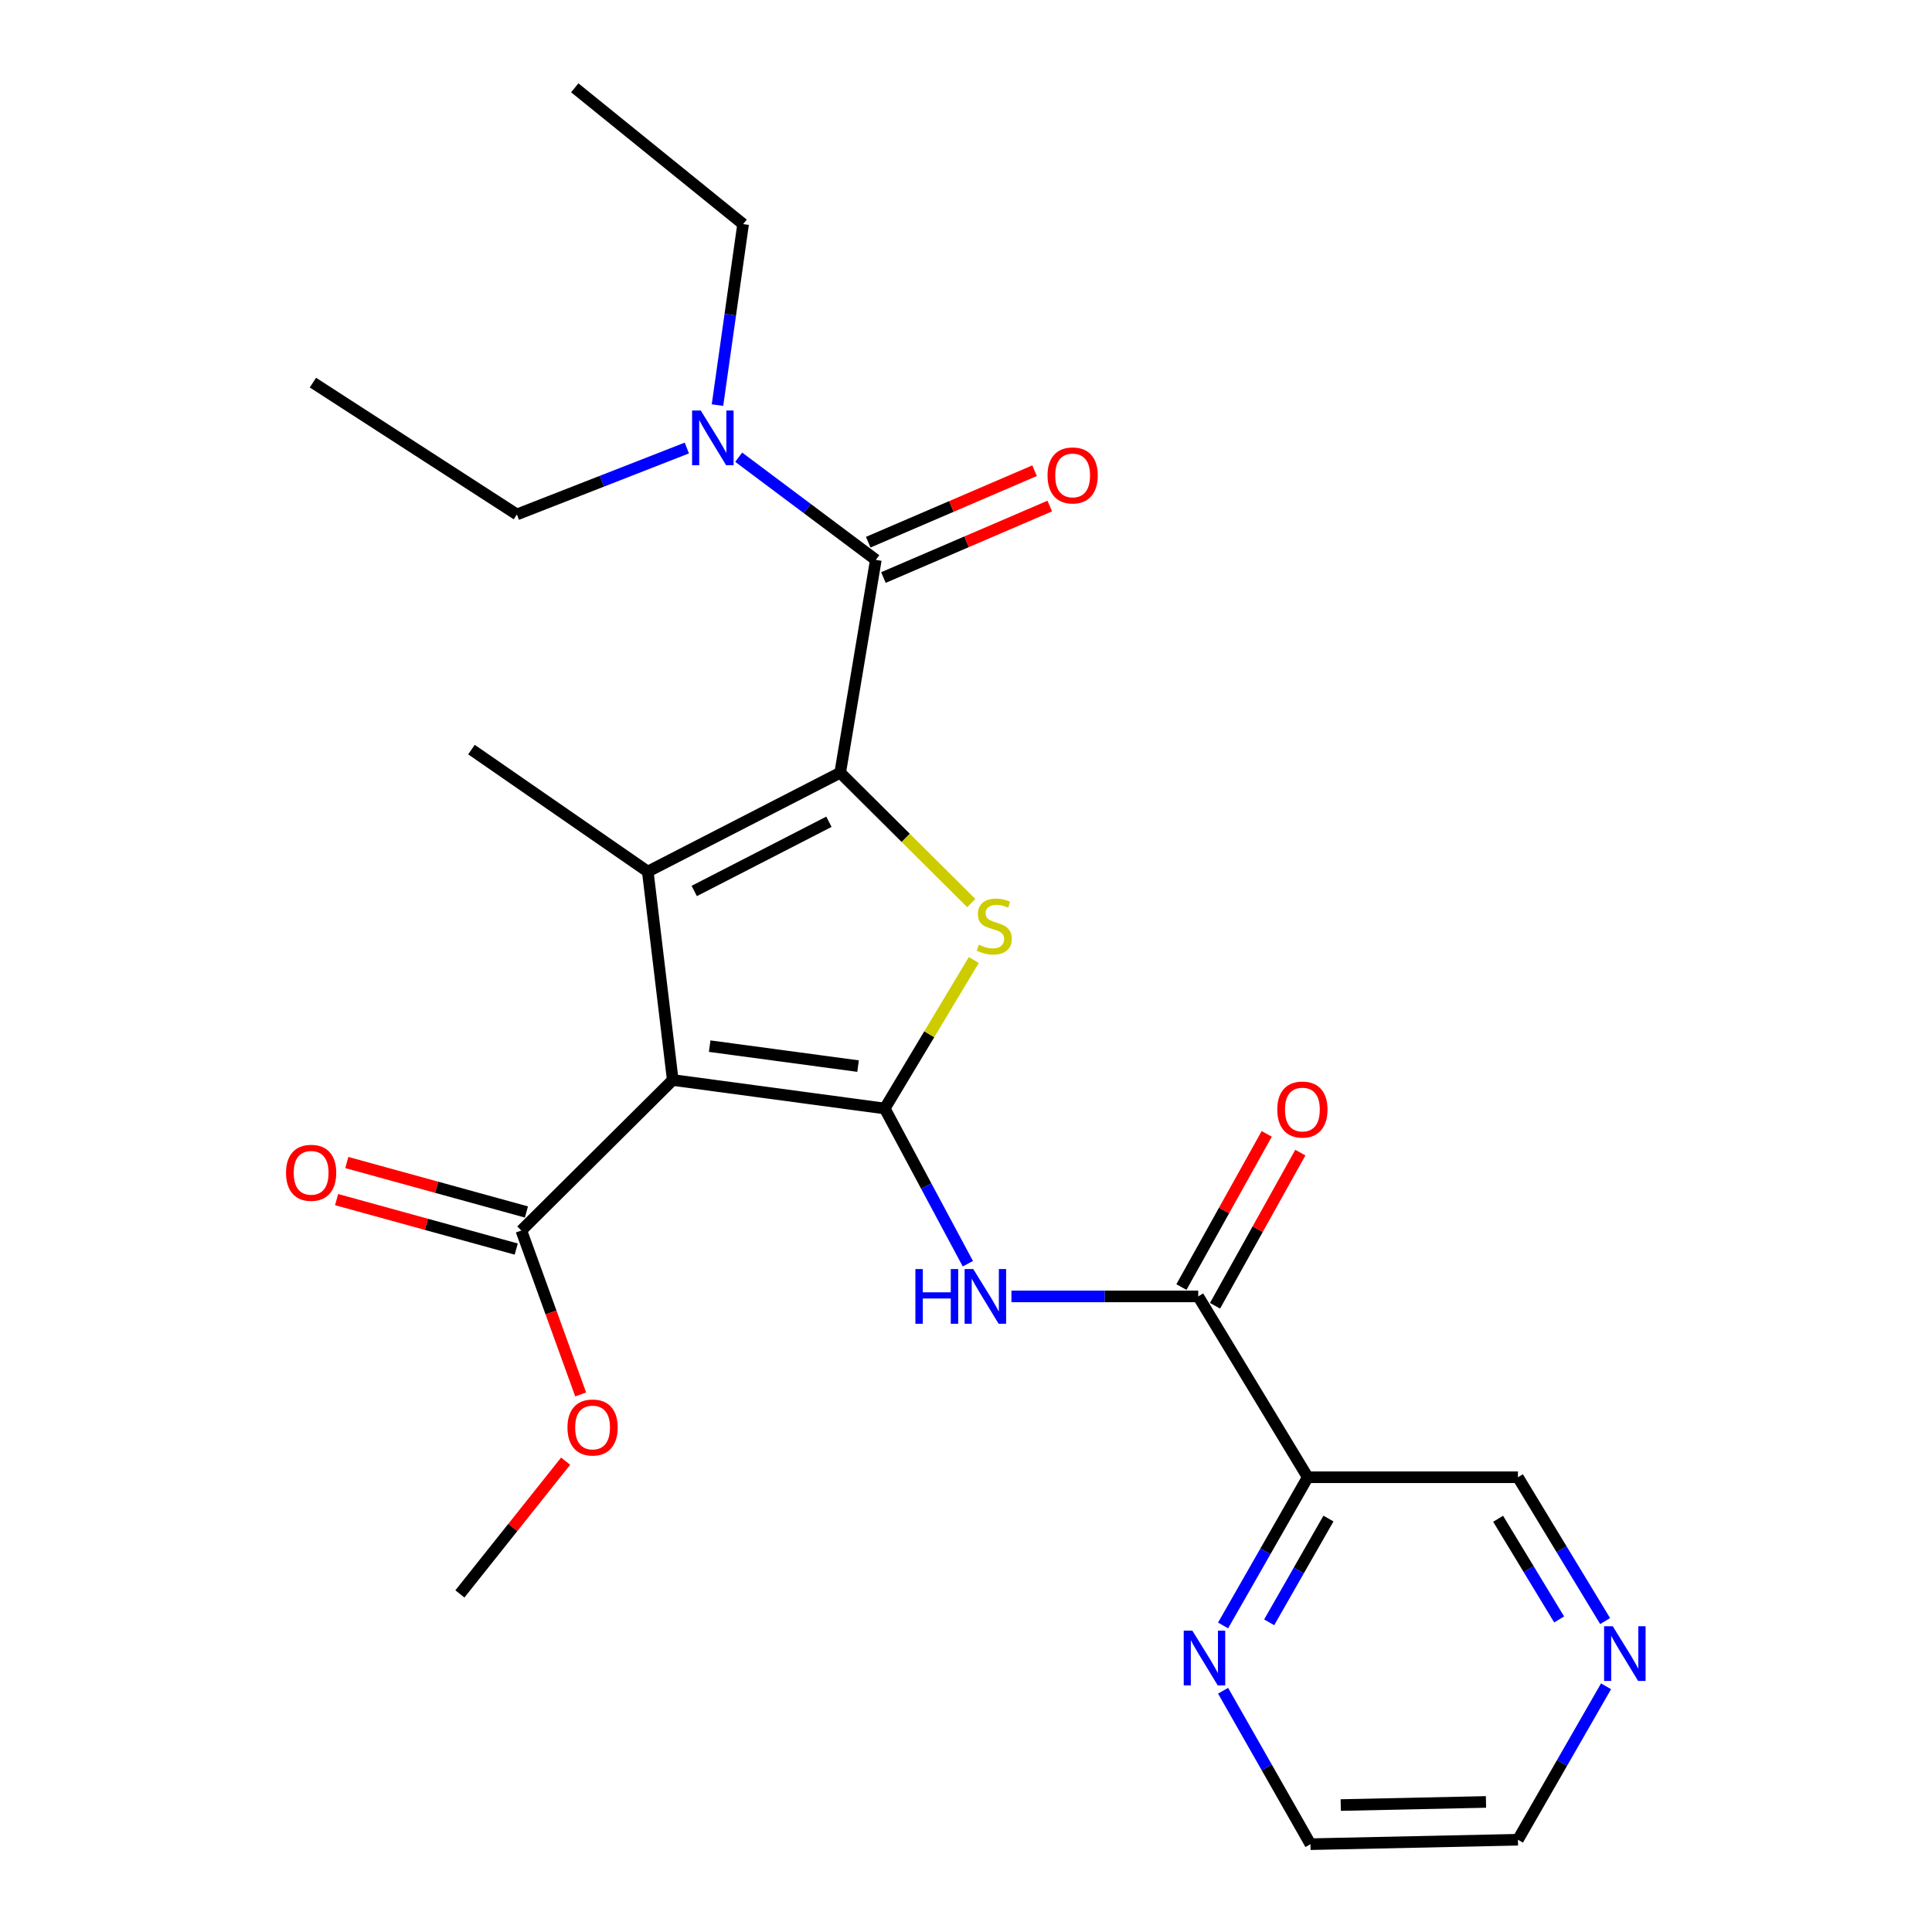 <?xml version='1.0' encoding='iso-8859-1'?>
<svg version='1.1' baseProfile='full'
              xmlns='http://www.w3.org/2000/svg'
                      xmlns:rdkit='http://www.rdkit.org/xml'
                      xmlns:xlink='http://www.w3.org/1999/xlink'
                  xml:space='preserve'
width='1000px' height='1000px' viewBox='0 0 1000 1000'>
<!-- END OF HEADER -->
<rect style='opacity:1.0;fill:#FFFFFF;stroke:none' width='1000' height='1000' x='0' y='0'> </rect>
<path class='bond-1' d='M 457.929,573.763 L 348.214,559.006' style='fill:none;fill-rule:evenodd;stroke:#000000;stroke-width:6px;stroke-linecap:butt;stroke-linejoin:miter;stroke-opacity:1' />
<path class='bond-1' d='M 444.126,551.815 L 367.326,541.485' style='fill:none;fill-rule:evenodd;stroke:#000000;stroke-width:6px;stroke-linecap:butt;stroke-linejoin:miter;stroke-opacity:1' />
<path class='bond-3' d='M 457.929,573.763 L 480.986,535.328' style='fill:none;fill-rule:evenodd;stroke:#000000;stroke-width:6px;stroke-linecap:butt;stroke-linejoin:miter;stroke-opacity:1' />
<path class='bond-3' d='M 480.986,535.328 L 504.043,496.894' style='fill:none;fill-rule:evenodd;stroke:#CCCC00;stroke-width:6px;stroke-linecap:butt;stroke-linejoin:miter;stroke-opacity:1' />
<path class='bond-5' d='M 457.929,573.763 L 479.444,613.933' style='fill:none;fill-rule:evenodd;stroke:#000000;stroke-width:6px;stroke-linecap:butt;stroke-linejoin:miter;stroke-opacity:1' />
<path class='bond-5' d='M 479.444,613.933 L 500.959,654.103' style='fill:none;fill-rule:evenodd;stroke:#0000FF;stroke-width:6px;stroke-linecap:butt;stroke-linejoin:miter;stroke-opacity:1' />
<path class='bond-0' d='M 434.886,399.954 L 468.809,433.692' style='fill:none;fill-rule:evenodd;stroke:#000000;stroke-width:6px;stroke-linecap:butt;stroke-linejoin:miter;stroke-opacity:1' />
<path class='bond-0' d='M 468.809,433.692 L 502.731,467.431' style='fill:none;fill-rule:evenodd;stroke:#CCCC00;stroke-width:6px;stroke-linecap:butt;stroke-linejoin:miter;stroke-opacity:1' />
<path class='bond-4' d='M 434.886,399.954 L 453.327,289.785' style='fill:none;fill-rule:evenodd;stroke:#000000;stroke-width:6px;stroke-linecap:butt;stroke-linejoin:miter;stroke-opacity:1' />
<path class='bond-25' d='M 434.886,399.954 L 335.294,451.138' style='fill:none;fill-rule:evenodd;stroke:#000000;stroke-width:6px;stroke-linecap:butt;stroke-linejoin:miter;stroke-opacity:1' />
<path class='bond-25' d='M 429.049,425.341 L 359.334,461.171' style='fill:none;fill-rule:evenodd;stroke:#000000;stroke-width:6px;stroke-linecap:butt;stroke-linejoin:miter;stroke-opacity:1' />
<path class='bond-2' d='M 348.214,559.006 L 335.294,451.138' style='fill:none;fill-rule:evenodd;stroke:#000000;stroke-width:6px;stroke-linecap:butt;stroke-linejoin:miter;stroke-opacity:1' />
<path class='bond-7' d='M 348.214,559.006 L 269.839,636.917' style='fill:none;fill-rule:evenodd;stroke:#000000;stroke-width:6px;stroke-linecap:butt;stroke-linejoin:miter;stroke-opacity:1' />
<path class='bond-15' d='M 335.294,451.138 L 244.03,387.984' style='fill:none;fill-rule:evenodd;stroke:#000000;stroke-width:6px;stroke-linecap:butt;stroke-linejoin:miter;stroke-opacity:1' />
<path class='bond-9' d='M 453.327,289.785 L 417.834,263.214' style='fill:none;fill-rule:evenodd;stroke:#000000;stroke-width:6px;stroke-linecap:butt;stroke-linejoin:miter;stroke-opacity:1' />
<path class='bond-9' d='M 417.834,263.214 L 382.341,236.644' style='fill:none;fill-rule:evenodd;stroke:#0000FF;stroke-width:6px;stroke-linecap:butt;stroke-linejoin:miter;stroke-opacity:1' />
<path class='bond-11' d='M 457.258,298.932 L 500.308,280.429' style='fill:none;fill-rule:evenodd;stroke:#000000;stroke-width:6px;stroke-linecap:butt;stroke-linejoin:miter;stroke-opacity:1' />
<path class='bond-11' d='M 500.308,280.429 L 543.358,261.927' style='fill:none;fill-rule:evenodd;stroke:#FF0000;stroke-width:6px;stroke-linecap:butt;stroke-linejoin:miter;stroke-opacity:1' />
<path class='bond-11' d='M 449.396,280.638 L 492.446,262.136' style='fill:none;fill-rule:evenodd;stroke:#000000;stroke-width:6px;stroke-linecap:butt;stroke-linejoin:miter;stroke-opacity:1' />
<path class='bond-11' d='M 492.446,262.136 L 535.495,243.633' style='fill:none;fill-rule:evenodd;stroke:#FF0000;stroke-width:6px;stroke-linecap:butt;stroke-linejoin:miter;stroke-opacity:1' />
<path class='bond-6' d='M 523.515,671.021 L 571.858,671.021' style='fill:none;fill-rule:evenodd;stroke:#0000FF;stroke-width:6px;stroke-linecap:butt;stroke-linejoin:miter;stroke-opacity:1' />
<path class='bond-6' d='M 571.858,671.021 L 620.2,671.021' style='fill:none;fill-rule:evenodd;stroke:#000000;stroke-width:6px;stroke-linecap:butt;stroke-linejoin:miter;stroke-opacity:1' />
<path class='bond-8' d='M 620.2,671.021 L 676.894,764.619' style='fill:none;fill-rule:evenodd;stroke:#000000;stroke-width:6px;stroke-linecap:butt;stroke-linejoin:miter;stroke-opacity:1' />
<path class='bond-12' d='M 628.898,675.866 L 650.975,636.228' style='fill:none;fill-rule:evenodd;stroke:#000000;stroke-width:6px;stroke-linecap:butt;stroke-linejoin:miter;stroke-opacity:1' />
<path class='bond-12' d='M 650.975,636.228 L 673.052,596.591' style='fill:none;fill-rule:evenodd;stroke:#FF0000;stroke-width:6px;stroke-linecap:butt;stroke-linejoin:miter;stroke-opacity:1' />
<path class='bond-12' d='M 611.502,666.177 L 633.579,626.54' style='fill:none;fill-rule:evenodd;stroke:#000000;stroke-width:6px;stroke-linecap:butt;stroke-linejoin:miter;stroke-opacity:1' />
<path class='bond-12' d='M 633.579,626.54 L 655.656,586.902' style='fill:none;fill-rule:evenodd;stroke:#FF0000;stroke-width:6px;stroke-linecap:butt;stroke-linejoin:miter;stroke-opacity:1' />
<path class='bond-13' d='M 272.481,627.318 L 225.994,614.518' style='fill:none;fill-rule:evenodd;stroke:#000000;stroke-width:6px;stroke-linecap:butt;stroke-linejoin:miter;stroke-opacity:1' />
<path class='bond-13' d='M 225.994,614.518 L 179.506,601.718' style='fill:none;fill-rule:evenodd;stroke:#FF0000;stroke-width:6px;stroke-linecap:butt;stroke-linejoin:miter;stroke-opacity:1' />
<path class='bond-13' d='M 267.196,646.516 L 220.708,633.715' style='fill:none;fill-rule:evenodd;stroke:#000000;stroke-width:6px;stroke-linecap:butt;stroke-linejoin:miter;stroke-opacity:1' />
<path class='bond-13' d='M 220.708,633.715 L 174.22,620.915' style='fill:none;fill-rule:evenodd;stroke:#FF0000;stroke-width:6px;stroke-linecap:butt;stroke-linejoin:miter;stroke-opacity:1' />
<path class='bond-16' d='M 269.839,636.917 L 285.197,679.338' style='fill:none;fill-rule:evenodd;stroke:#000000;stroke-width:6px;stroke-linecap:butt;stroke-linejoin:miter;stroke-opacity:1' />
<path class='bond-16' d='M 285.197,679.338 L 300.555,721.76' style='fill:none;fill-rule:evenodd;stroke:#FF0000;stroke-width:6px;stroke-linecap:butt;stroke-linejoin:miter;stroke-opacity:1' />
<path class='bond-10' d='M 676.894,764.619 L 654.977,802.979' style='fill:none;fill-rule:evenodd;stroke:#000000;stroke-width:6px;stroke-linecap:butt;stroke-linejoin:miter;stroke-opacity:1' />
<path class='bond-10' d='M 654.977,802.979 L 633.06,841.339' style='fill:none;fill-rule:evenodd;stroke:#0000FF;stroke-width:6px;stroke-linecap:butt;stroke-linejoin:miter;stroke-opacity:1' />
<path class='bond-10' d='M 687.608,786.005 L 672.266,812.857' style='fill:none;fill-rule:evenodd;stroke:#000000;stroke-width:6px;stroke-linecap:butt;stroke-linejoin:miter;stroke-opacity:1' />
<path class='bond-10' d='M 672.266,812.857 L 656.924,839.709' style='fill:none;fill-rule:evenodd;stroke:#0000FF;stroke-width:6px;stroke-linecap:butt;stroke-linejoin:miter;stroke-opacity:1' />
<path class='bond-17' d='M 676.894,764.619 L 785.68,764.619' style='fill:none;fill-rule:evenodd;stroke:#000000;stroke-width:6px;stroke-linecap:butt;stroke-linejoin:miter;stroke-opacity:1' />
<path class='bond-19' d='M 371.367,209.678 L 377.999,162.838' style='fill:none;fill-rule:evenodd;stroke:#0000FF;stroke-width:6px;stroke-linecap:butt;stroke-linejoin:miter;stroke-opacity:1' />
<path class='bond-19' d='M 377.999,162.838 L 384.631,115.998' style='fill:none;fill-rule:evenodd;stroke:#000000;stroke-width:6px;stroke-linecap:butt;stroke-linejoin:miter;stroke-opacity:1' />
<path class='bond-20' d='M 355.504,231.893 L 311.521,249.086' style='fill:none;fill-rule:evenodd;stroke:#0000FF;stroke-width:6px;stroke-linecap:butt;stroke-linejoin:miter;stroke-opacity:1' />
<path class='bond-20' d='M 311.521,249.086 L 267.538,266.278' style='fill:none;fill-rule:evenodd;stroke:#000000;stroke-width:6px;stroke-linecap:butt;stroke-linejoin:miter;stroke-opacity:1' />
<path class='bond-18' d='M 633.07,875.126 L 655.679,914.836' style='fill:none;fill-rule:evenodd;stroke:#0000FF;stroke-width:6px;stroke-linecap:butt;stroke-linejoin:miter;stroke-opacity:1' />
<path class='bond-18' d='M 655.679,914.836 L 678.288,954.545' style='fill:none;fill-rule:evenodd;stroke:#000000;stroke-width:6px;stroke-linecap:butt;stroke-linejoin:miter;stroke-opacity:1' />
<path class='bond-14' d='M 830.811,839.064 L 808.245,801.842' style='fill:none;fill-rule:evenodd;stroke:#0000FF;stroke-width:6px;stroke-linecap:butt;stroke-linejoin:miter;stroke-opacity:1' />
<path class='bond-14' d='M 808.245,801.842 L 785.68,764.619' style='fill:none;fill-rule:evenodd;stroke:#000000;stroke-width:6px;stroke-linecap:butt;stroke-linejoin:miter;stroke-opacity:1' />
<path class='bond-14' d='M 807.014,838.22 L 791.218,812.164' style='fill:none;fill-rule:evenodd;stroke:#0000FF;stroke-width:6px;stroke-linecap:butt;stroke-linejoin:miter;stroke-opacity:1' />
<path class='bond-14' d='M 791.218,812.164 L 775.422,786.108' style='fill:none;fill-rule:evenodd;stroke:#000000;stroke-width:6px;stroke-linecap:butt;stroke-linejoin:miter;stroke-opacity:1' />
<path class='bond-21' d='M 831.286,872.831 L 808.483,912.538' style='fill:none;fill-rule:evenodd;stroke:#0000FF;stroke-width:6px;stroke-linecap:butt;stroke-linejoin:miter;stroke-opacity:1' />
<path class='bond-21' d='M 808.483,912.538 L 785.68,952.245' style='fill:none;fill-rule:evenodd;stroke:#000000;stroke-width:6px;stroke-linecap:butt;stroke-linejoin:miter;stroke-opacity:1' />
<path class='bond-22' d='M 292.766,756.304 L 265.4,790.656' style='fill:none;fill-rule:evenodd;stroke:#FF0000;stroke-width:6px;stroke-linecap:butt;stroke-linejoin:miter;stroke-opacity:1' />
<path class='bond-22' d='M 265.4,790.656 L 238.035,825.007' style='fill:none;fill-rule:evenodd;stroke:#000000;stroke-width:6px;stroke-linecap:butt;stroke-linejoin:miter;stroke-opacity:1' />
<path class='bond-26' d='M 678.288,954.545 L 785.68,952.245' style='fill:none;fill-rule:evenodd;stroke:#000000;stroke-width:6px;stroke-linecap:butt;stroke-linejoin:miter;stroke-opacity:1' />
<path class='bond-26' d='M 693.97,934.293 L 769.144,932.682' style='fill:none;fill-rule:evenodd;stroke:#000000;stroke-width:6px;stroke-linecap:butt;stroke-linejoin:miter;stroke-opacity:1' />
<path class='bond-23' d='M 384.631,115.998 L 297.494,45.455' style='fill:none;fill-rule:evenodd;stroke:#000000;stroke-width:6px;stroke-linecap:butt;stroke-linejoin:miter;stroke-opacity:1' />
<path class='bond-24' d='M 267.538,266.278 L 161.971,198.046' style='fill:none;fill-rule:evenodd;stroke:#000000;stroke-width:6px;stroke-linecap:butt;stroke-linejoin:miter;stroke-opacity:1' />
<path  class='atom-4' d='M 506.623 488.978
Q 506.943 489.098, 508.263 489.658
Q 509.583 490.218, 511.023 490.578
Q 512.503 490.898, 513.943 490.898
Q 516.623 490.898, 518.183 489.618
Q 519.743 488.298, 519.743 486.018
Q 519.743 484.458, 518.943 483.498
Q 518.183 482.538, 516.983 482.018
Q 515.783 481.498, 513.783 480.898
Q 511.263 480.138, 509.743 479.418
Q 508.263 478.698, 507.183 477.178
Q 506.143 475.658, 506.143 473.098
Q 506.143 469.538, 508.543 467.338
Q 510.983 465.138, 515.783 465.138
Q 519.063 465.138, 522.783 466.698
L 521.863 469.778
Q 518.463 468.378, 515.903 468.378
Q 513.143 468.378, 511.623 469.538
Q 510.103 470.658, 510.143 472.618
Q 510.143 474.138, 510.903 475.058
Q 511.703 475.978, 512.823 476.498
Q 513.983 477.018, 515.903 477.618
Q 518.463 478.418, 519.983 479.218
Q 521.503 480.018, 522.583 481.658
Q 523.703 483.258, 523.703 486.018
Q 523.703 489.938, 521.063 492.058
Q 518.463 494.138, 514.103 494.138
Q 511.583 494.138, 509.663 493.578
Q 507.783 493.058, 505.543 492.138
L 506.623 488.978
' fill='#CCCC00'/>
<path  class='atom-6' d='M 473.801 656.861
L 477.641 656.861
L 477.641 668.901
L 492.121 668.901
L 492.121 656.861
L 495.961 656.861
L 495.961 685.181
L 492.121 685.181
L 492.121 672.101
L 477.641 672.101
L 477.641 685.181
L 473.801 685.181
L 473.801 656.861
' fill='#0000FF'/>
<path  class='atom-6' d='M 503.761 656.861
L 513.041 671.861
Q 513.961 673.341, 515.441 676.021
Q 516.921 678.701, 517.001 678.861
L 517.001 656.861
L 520.761 656.861
L 520.761 685.181
L 516.881 685.181
L 506.921 668.781
Q 505.761 666.861, 504.521 664.661
Q 503.321 662.461, 502.961 661.781
L 502.961 685.181
L 499.281 685.181
L 499.281 656.861
L 503.761 656.861
' fill='#0000FF'/>
<path  class='atom-10' d='M 362.707 212.471
L 371.987 227.471
Q 372.907 228.951, 374.387 231.631
Q 375.867 234.311, 375.947 234.471
L 375.947 212.471
L 379.707 212.471
L 379.707 240.791
L 375.827 240.791
L 365.867 224.391
Q 364.707 222.471, 363.467 220.271
Q 362.267 218.071, 361.907 217.391
L 361.907 240.791
L 358.227 240.791
L 358.227 212.471
L 362.707 212.471
' fill='#0000FF'/>
<path  class='atom-11' d='M 617.17 844.034
L 626.45 859.034
Q 627.37 860.514, 628.85 863.194
Q 630.33 865.874, 630.41 866.034
L 630.41 844.034
L 634.17 844.034
L 634.17 872.354
L 630.29 872.354
L 620.33 855.954
Q 619.17 854.034, 617.93 851.834
Q 616.73 849.634, 616.37 848.954
L 616.37 872.354
L 612.69 872.354
L 612.69 844.034
L 617.17 844.034
' fill='#0000FF'/>
<path  class='atom-12' d='M 542.199 246.081
Q 542.199 239.281, 545.559 235.481
Q 548.919 231.681, 555.199 231.681
Q 561.479 231.681, 564.839 235.481
Q 568.199 239.281, 568.199 246.081
Q 568.199 252.961, 564.799 256.881
Q 561.399 260.761, 555.199 260.761
Q 548.959 260.761, 545.559 256.881
Q 542.199 253.001, 542.199 246.081
M 555.199 257.561
Q 559.519 257.561, 561.839 254.681
Q 564.199 251.761, 564.199 246.081
Q 564.199 240.521, 561.839 237.721
Q 559.519 234.881, 555.199 234.881
Q 550.879 234.881, 548.519 237.681
Q 546.199 240.481, 546.199 246.081
Q 546.199 251.801, 548.519 254.681
Q 550.879 257.561, 555.199 257.561
' fill='#FF0000'/>
<path  class='atom-13' d='M 661.117 574.296
Q 661.117 567.496, 664.477 563.696
Q 667.837 559.896, 674.117 559.896
Q 680.397 559.896, 683.757 563.696
Q 687.117 567.496, 687.117 574.296
Q 687.117 581.176, 683.717 585.096
Q 680.317 588.976, 674.117 588.976
Q 667.877 588.976, 664.477 585.096
Q 661.117 581.216, 661.117 574.296
M 674.117 585.776
Q 678.437 585.776, 680.757 582.896
Q 683.117 579.976, 683.117 574.296
Q 683.117 568.736, 680.757 565.936
Q 678.437 563.096, 674.117 563.096
Q 669.797 563.096, 667.437 565.896
Q 665.117 568.696, 665.117 574.296
Q 665.117 580.016, 667.437 582.896
Q 669.797 585.776, 674.117 585.776
' fill='#FF0000'/>
<path  class='atom-14' d='M 148.042 607.04
Q 148.042 600.24, 151.402 596.44
Q 154.762 592.64, 161.042 592.64
Q 167.322 592.64, 170.682 596.44
Q 174.042 600.24, 174.042 607.04
Q 174.042 613.92, 170.642 617.84
Q 167.242 621.72, 161.042 621.72
Q 154.802 621.72, 151.402 617.84
Q 148.042 613.96, 148.042 607.04
M 161.042 618.52
Q 165.362 618.52, 167.682 615.64
Q 170.042 612.72, 170.042 607.04
Q 170.042 601.48, 167.682 598.68
Q 165.362 595.84, 161.042 595.84
Q 156.722 595.84, 154.362 598.64
Q 152.042 601.44, 152.042 607.04
Q 152.042 612.76, 154.362 615.64
Q 156.722 618.52, 161.042 618.52
' fill='#FF0000'/>
<path  class='atom-15' d='M 834.753 841.733
L 844.033 856.733
Q 844.953 858.213, 846.433 860.893
Q 847.913 863.573, 847.993 863.733
L 847.993 841.733
L 851.753 841.733
L 851.753 870.053
L 847.873 870.053
L 837.913 853.653
Q 836.753 851.733, 835.513 849.533
Q 834.313 847.333, 833.953 846.653
L 833.953 870.053
L 830.273 870.053
L 830.273 841.733
L 834.753 841.733
' fill='#0000FF'/>
<path  class='atom-17' d='M 293.72 738.868
Q 293.72 732.068, 297.08 728.268
Q 300.44 724.468, 306.72 724.468
Q 313 724.468, 316.36 728.268
Q 319.72 732.068, 319.72 738.868
Q 319.72 745.748, 316.32 749.668
Q 312.92 753.548, 306.72 753.548
Q 300.48 753.548, 297.08 749.668
Q 293.72 745.788, 293.72 738.868
M 306.72 750.348
Q 311.04 750.348, 313.36 747.468
Q 315.72 744.548, 315.72 738.868
Q 315.72 733.308, 313.36 730.508
Q 311.04 727.668, 306.72 727.668
Q 302.4 727.668, 300.04 730.468
Q 297.72 733.268, 297.72 738.868
Q 297.72 744.588, 300.04 747.468
Q 302.4 750.348, 306.72 750.348
' fill='#FF0000'/>
</svg>
